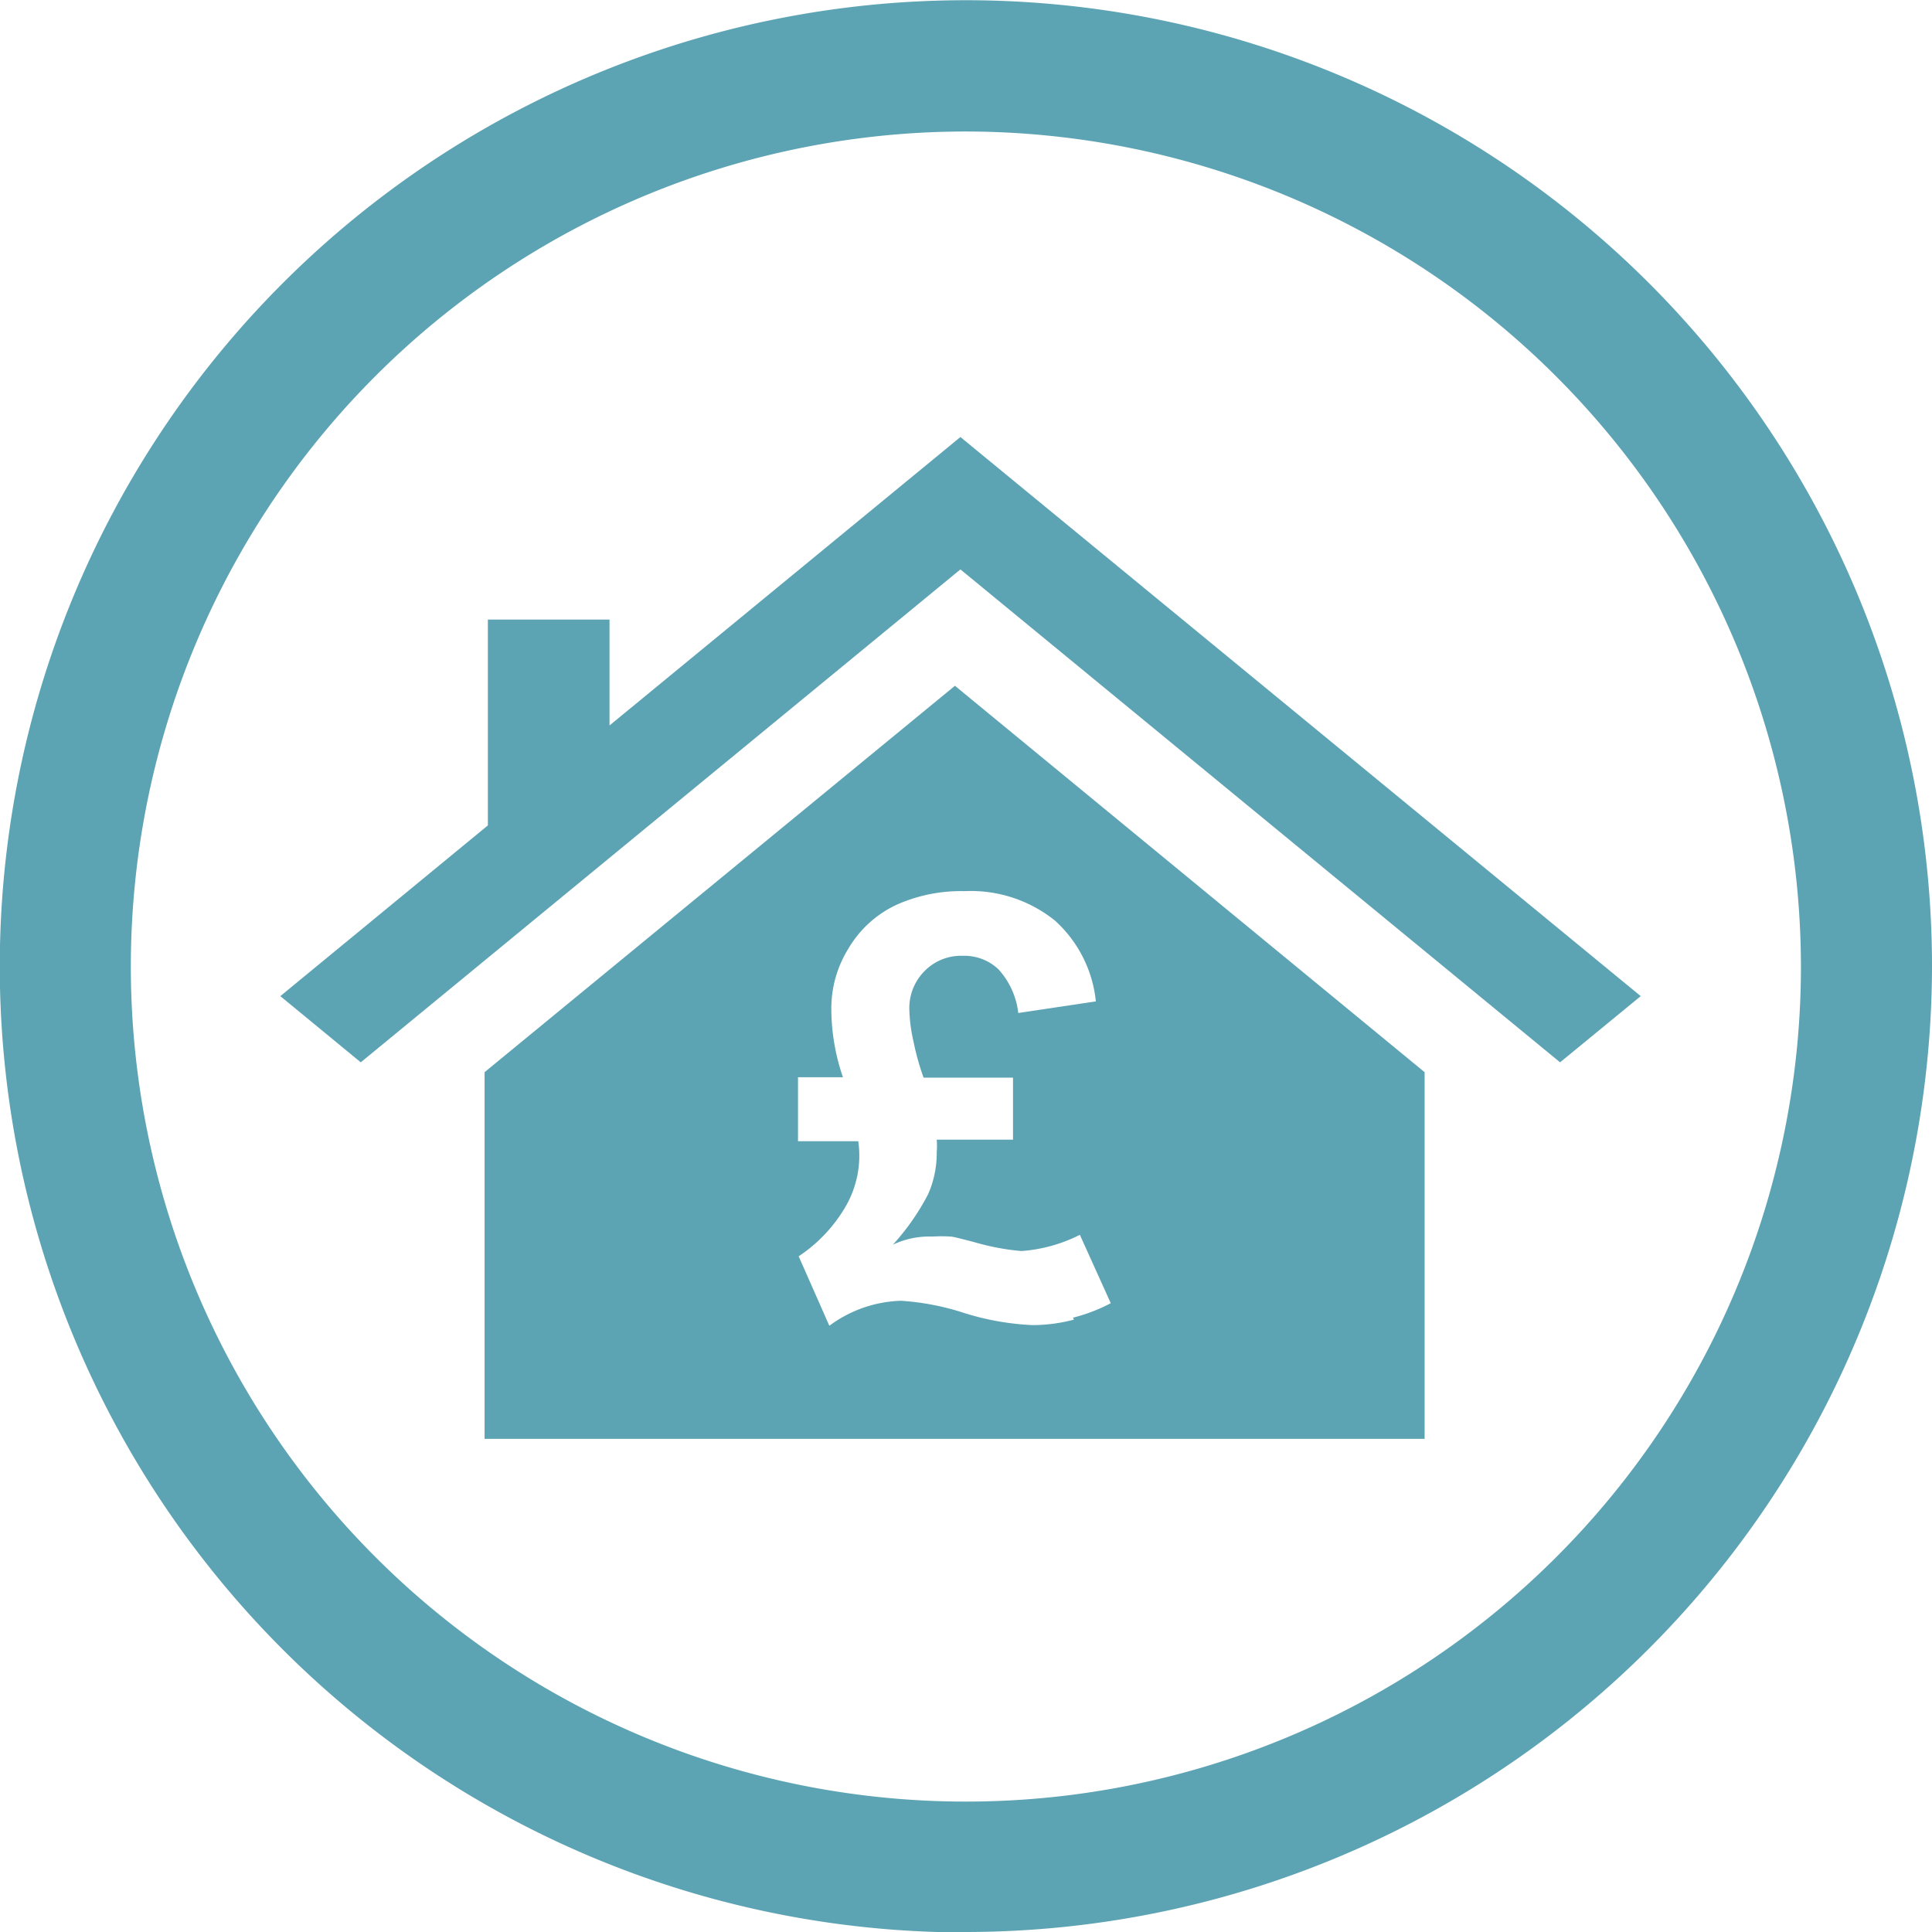 <?xml version="1.0" encoding="UTF-8"?> <svg xmlns="http://www.w3.org/2000/svg" viewBox="0 0 88.15 88.15"><defs><style>.cls-1{fill:#5ca3b3;}</style></defs><title>10Asset 9</title><g id="Layer_2" data-name="Layer 2"><g id="Layer_1-2" data-name="Layer 1"><path class="cls-1" d="M44.08,6a38.1,38.1,0,1,0,38.09,38.1A38.14,38.14,0,0,0,44.08,6m0,82.17A44.08,44.08,0,1,1,88.15,44.08,44.12,44.12,0,0,1,44.08,88.15"></path><path class="cls-1" d="M49,60.21a7.45,7.45,0,0,1-1.89.25A12.22,12.22,0,0,1,44,59.91a11.62,11.62,0,0,0-2.9-.56,5.76,5.76,0,0,0-3.26,1.14l-1.4-3.17a6.88,6.88,0,0,0,2.13-2.25,4.63,4.63,0,0,0,.59-3H36.41V49.15h2.05A9.66,9.66,0,0,1,37.93,46a5.18,5.18,0,0,1,.78-2.72,5,5,0,0,1,2.2-2A7.18,7.18,0,0,1,44,40.66,6.12,6.12,0,0,1,48.13,42,5.75,5.75,0,0,1,50,45.69l-3.54.53a3.56,3.56,0,0,0-.91-2,2.27,2.27,0,0,0-1.63-.61,2.33,2.33,0,0,0-1.74.7,2.39,2.39,0,0,0-.69,1.76,7.19,7.19,0,0,0,.19,1.45,11.56,11.56,0,0,0,.46,1.65h4.08V52H42.74a3.64,3.64,0,0,1,0,.57,4.63,4.63,0,0,1-.39,1.91,10.78,10.78,0,0,1-1.61,2.31,3.87,3.87,0,0,1,1.8-.37,6.86,6.86,0,0,1,.83,0c.12,0,.48.1,1.07.25a11,11,0,0,0,2.16.41,7,7,0,0,0,2.67-.74l1.41,3.12a7.7,7.7,0,0,1-1.72.66M43.57,31.29,22.11,48.92V65.65H65l0-16.73Z"></path><polygon class="cls-1" points="43.82 19.94 27.81 33.1 27.81 28.27 22.26 28.27 22.26 37.66 12.79 45.45 16.46 48.47 43.82 25.98 71.18 48.47 74.86 45.45 43.82 19.94"></polygon></g></g></svg> 